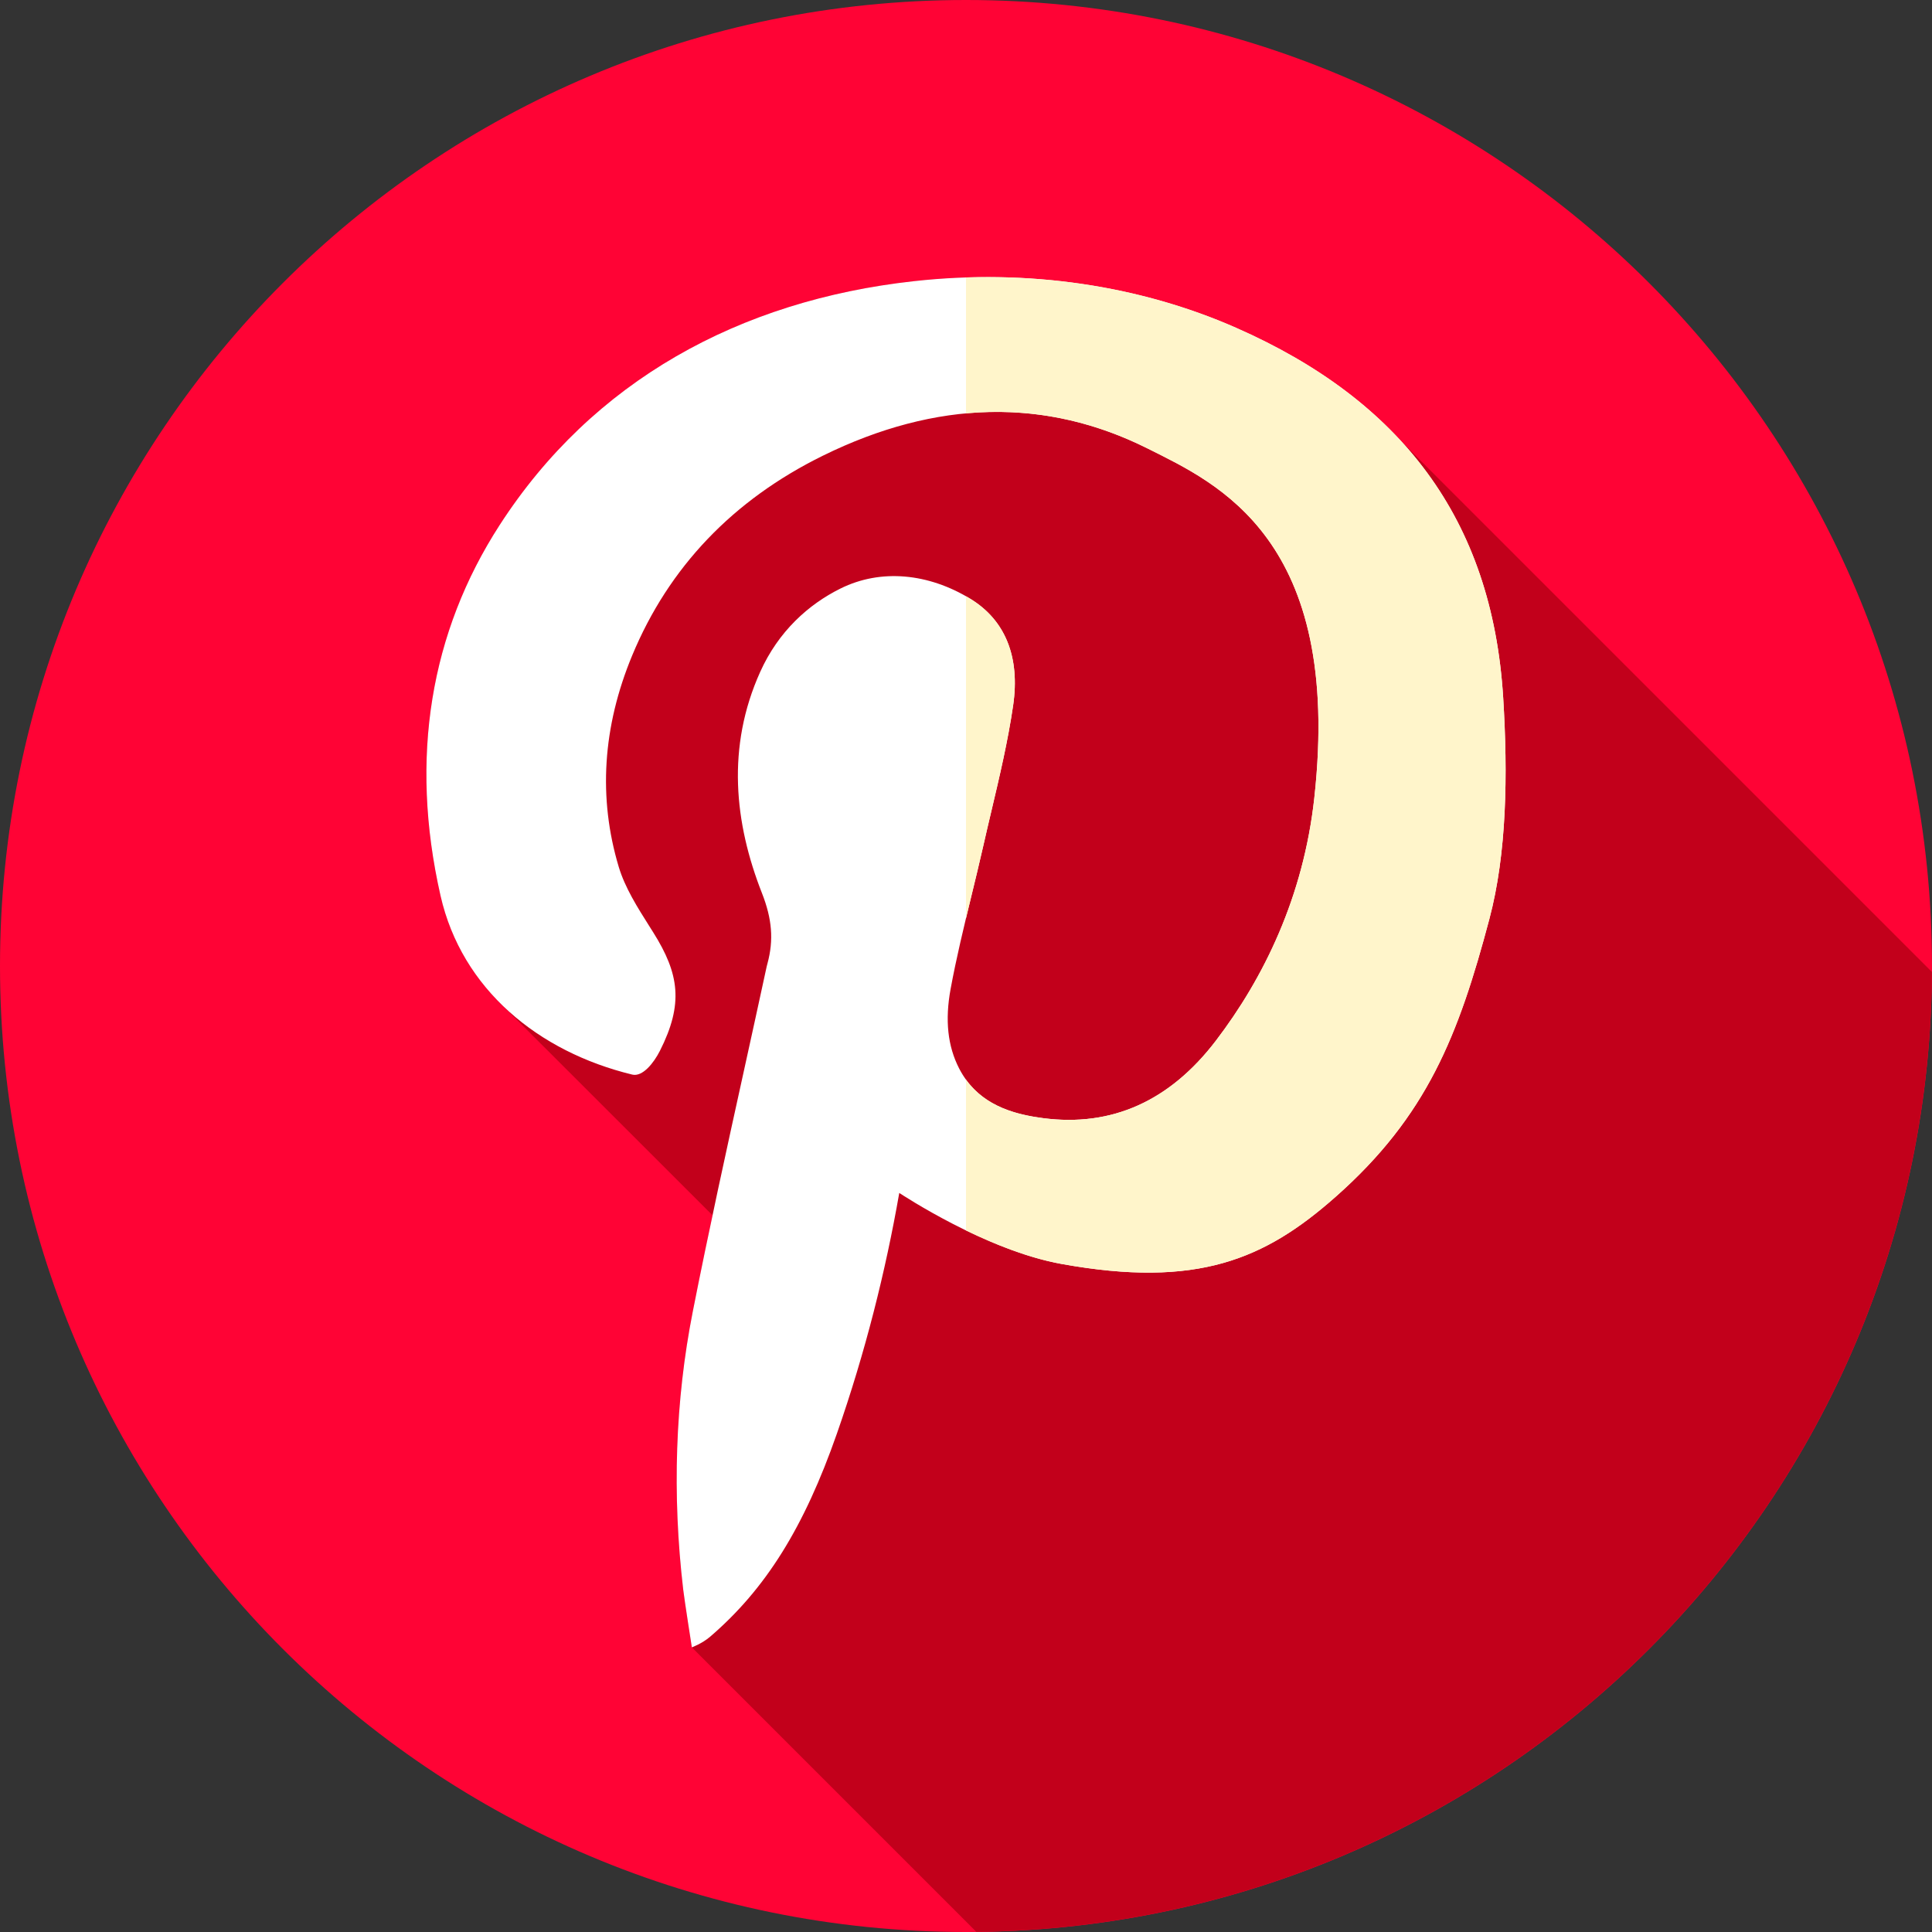 <svg height="512pt" viewBox="0 0 512 512" width="512pt" xmlns="http://www.w3.org/2000/svg"><rect x="0" y="0" width="512" height="512" fill="#333333" stroke="none"/><path d="m512 256c0 141.387-114.613 256-256 256s-256-114.613-256-256 114.613-256 256-256 256 114.613 256 256zm0 0" fill="#ff0335"/><path d="m511.98 257.59-140.59-140.59c-11.258-12.297-25.926-22.262-43.875-30.156-25.227-11.098-54.855-15.699-85.324-12.332-46.359 5.121-85.176 26.508-109.805 64.668-18.277 28.316-23.961 61.555-15.641 98.199 2.633 11.59 8.477 21.375 16.492 29.137l55.59 55.551c-1.805 8.531-3.57 17.074-5.246 25.582-4.645 23.566-5.488 48.348-2.516 73.656.336 2.855 2.281 15.262 2.281 15.262l75.398 75.398c139.586-1.469 252.383-114.641 253.234-254.375zm0 0" fill="#c2001b"/><path d="m398.359 184.875c-2.93-47.426-27.207-78.84-70.844-98.031-25.227-11.098-54.855-15.699-85.324-12.332-46.363 5.121-85.176 26.508-109.805 64.668-18.281 28.316-23.961 61.555-15.641 98.199 5.633 24.793 25.938 41.359 50.805 47.398 2.734.66 5.691-3.055 7.324-6.277 6.297-12.449 5.176-20.383-1.781-31.445l-.953-1.512c-3.203-5.059-6.508-10.289-8.168-15.809-5.48-18.27-4.285-37.121 3.559-56.023 9.711-23.406 26.719-41.223 50.551-52.953 30.094-14.812 59.078-15.438 86.152-1.855 18.227 9.148 51.641 23.891 44.07 92.578-2.887 26.191-13.379 47.66-26.086 64.316-12.211 16.008-27.621 22.906-45.797 20.52-7.727-1.016-17.234-3.434-22.242-13.164-3.039-5.91-3.781-12.793-2.266-21.043 1.512-8.23 3.531-16.531 5.484-24.559 1.055-4.344 2.148-8.832 3.152-13.27.707-3.141 1.449-6.273 2.188-9.41 2.152-9.098 4.379-18.508 5.75-27.91 1.871-12.832-2.055-22.613-11.363-28.285-11.102-6.766-23.695-8.008-34.371-2.719-8.531 4.223-16.469 11.379-21.297 22.102-8.977 19.926-6.836 40.043.457 58.598 2.703 6.879 3.148 12.461 1.477 18.656l-.047.176c-.059.219-.117.434-.168.656-1.977 9.164-3.992 18.324-6.004 27.48-4.609 20.949-9.375 42.613-13.594 64.023-4.645 23.566-5.488 48.344-2.516 73.656.336 2.852 2.285 15.262 2.285 15.262s2.723-1.008 4.816-2.801c14.758-12.66 24.941-29.023 33.602-53.789 7.574-21.652 12.953-43.234 16.547-63.832.805.496 22.938 15.195 43.043 18.82 35.977 6.484 53.82-1.203 72.578-17.781 24.238-21.426 32.578-42.758 40.773-73.668 4.605-17.375 4.914-38.176 3.652-58.641zm0 0" fill="#fff"/><g fill="#fff5cb"><path d="m257.398 237.555c-.469 1.918-.938 3.844-1.398 5.789v-85.316c.383.203.754.43 1.125.656 9.312 5.668 13.242 15.449 11.363 28.281-1.375 9.398-3.594 18.812-5.746 27.91-.742 3.137-1.484 6.273-2.188 9.41-1.008 4.438-2.102 8.922-3.156 13.27zm0 0"/><path d="m394.703 243.516c-8.188 30.914-16.535 52.246-40.77 73.668-18.754 16.582-36.602 24.266-72.574 17.785-8.707-1.562-17.797-5.207-25.359-8.883v-39.969c5.266 7.289 13.547 9.293 20.426 10.203 18.176 2.383 33.59-4.516 45.793-20.523 12.707-16.652 23.203-38.125 26.086-64.316 7.574-68.691-25.84-83.426-44.066-92.574-15.5-7.777-31.633-10.898-48.238-9.363v-36.012c25.555-.84 50.125 3.898 71.516 13.312 43.637 19.191 67.91 50.609 70.844 98.027 1.258 20.465.957 41.27-3.656 58.645zm0 0"/></g></svg>